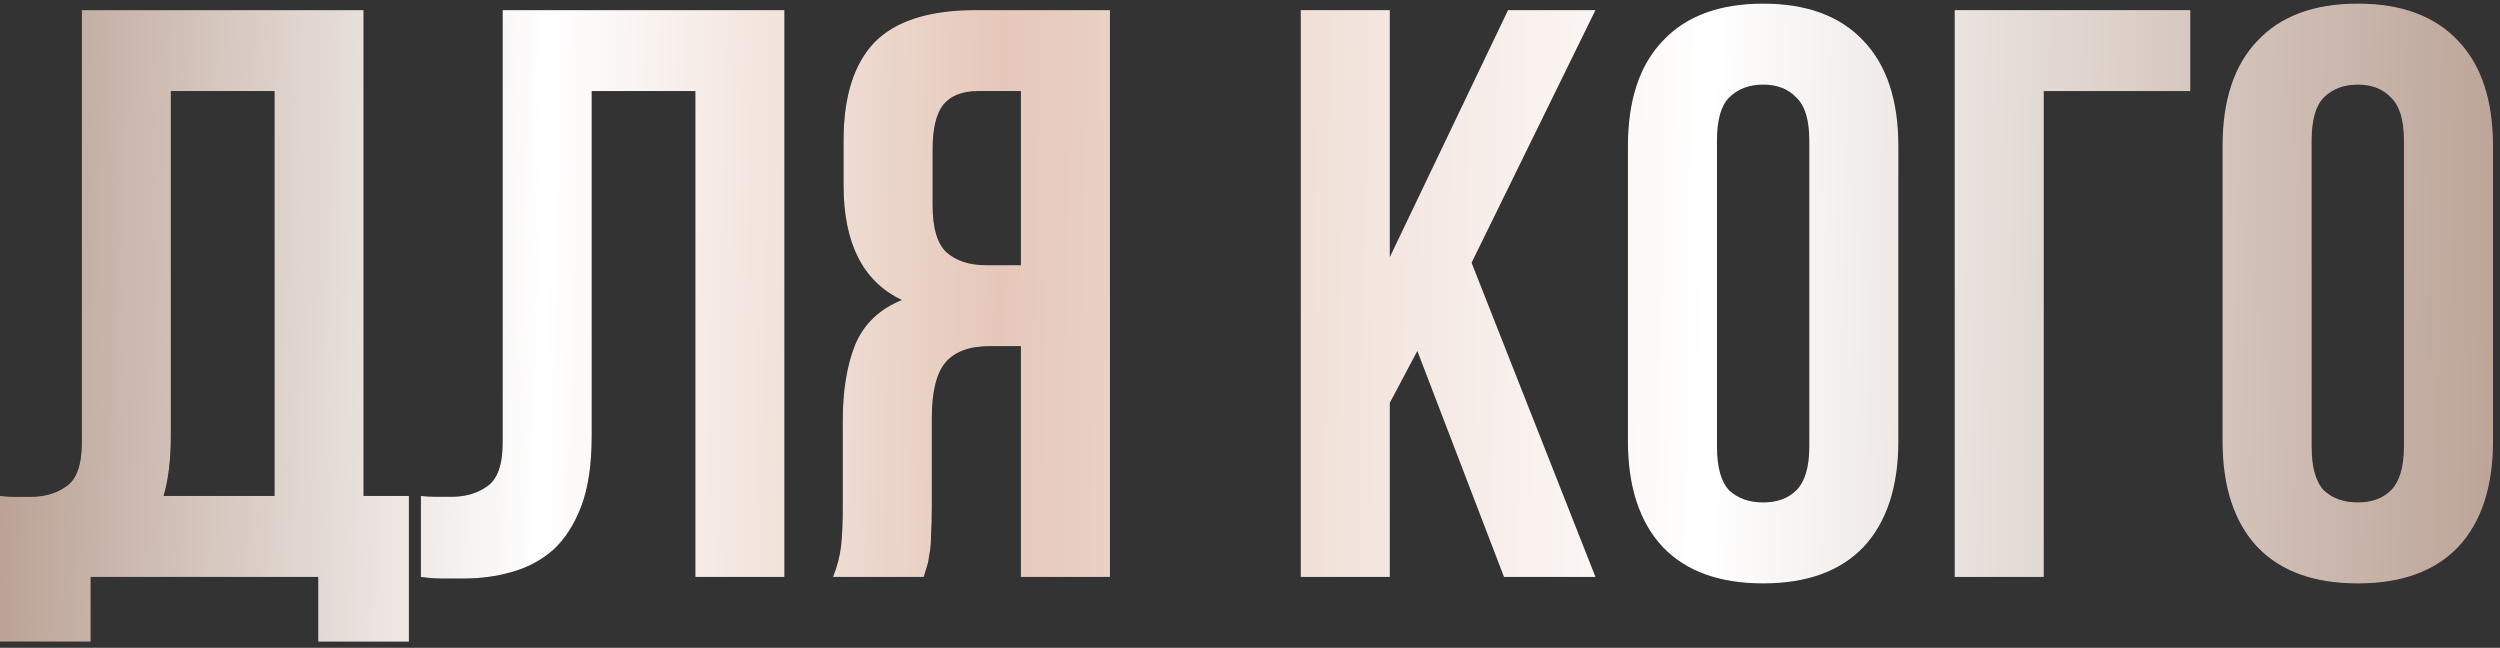 <?xml version="1.0" encoding="UTF-8"?> <svg xmlns="http://www.w3.org/2000/svg" width="247" height="64" viewBox="0 0 247 64" fill="none"><rect x="0" y="0" width="247" height="64" fill="#333333" stroke="none"/><path d="M0 49C0.48 49.053 0.987 49.08 1.52 49.08C2.053 49.08 2.56 49.08 3.04 49.08C4.427 49.08 5.6 48.733 6.56 48.04C7.573 47.347 8.08 45.907 8.08 43.72V1H35.92V49H40.4V63.4H31.44V57H8.96V63.4H0V49ZM16.88 43.08C16.88 45.427 16.64 47.4 16.16 49H27.12V9H16.88V43.08ZM68.701 9H58.461V43.08C58.461 45.907 58.115 48.227 57.421 50.04C56.728 51.853 55.795 53.293 54.621 54.36C53.448 55.373 52.088 56.093 50.541 56.52C49.048 56.947 47.475 57.16 45.821 57.16C45.021 57.16 44.301 57.16 43.661 57.16C43.021 57.16 42.328 57.107 41.581 57V49C42.061 49.053 42.568 49.08 43.101 49.08C43.635 49.08 44.141 49.08 44.621 49.08C46.008 49.08 47.181 48.733 48.141 48.04C49.155 47.347 49.661 45.907 49.661 43.72V1H77.501V57H68.701V9ZM96.623 9C95.076 9 93.93 9.453 93.183 10.36C92.49 11.267 92.143 12.733 92.143 14.76V20.28C92.143 22.52 92.597 24.067 93.503 24.92C94.463 25.773 95.77 26.2 97.423 26.2H100.863V9H96.623ZM82.303 57C82.73 55.933 82.996 54.893 83.103 53.88C83.21 52.813 83.263 51.587 83.263 50.2V41.56C83.263 38.627 83.663 36.147 84.463 34.12C85.317 32.04 86.863 30.547 89.103 29.64C85.263 27.827 83.343 24.04 83.343 18.28V13.88C83.343 9.56 84.356 6.333 86.383 4.2C88.463 2.067 91.796 1 96.383 1H109.663V57H100.863V34.2H97.823C95.796 34.2 94.33 34.733 93.423 35.8C92.516 36.867 92.063 38.707 92.063 41.32V50.12C92.063 51.24 92.037 52.173 91.983 52.92C91.983 53.667 91.93 54.28 91.823 54.76C91.77 55.24 91.69 55.64 91.583 55.96C91.477 56.28 91.37 56.627 91.263 57H82.303ZM140.033 34.68L137.313 39.8V57H128.513V1H137.313V25.4L148.993 1H157.633L145.393 25.96L157.633 57H148.593L140.033 34.68ZM169.638 44.12C169.638 46.147 170.038 47.587 170.838 48.44C171.691 49.24 172.811 49.64 174.198 49.64C175.584 49.64 176.678 49.24 177.478 48.44C178.331 47.587 178.758 46.147 178.758 44.12V13.88C178.758 11.853 178.331 10.44 177.478 9.64C176.678 8.787 175.584 8.36 174.198 8.36C172.811 8.36 171.691 8.787 170.838 9.64C170.038 10.44 169.638 11.853 169.638 13.88V44.12ZM160.838 14.44C160.838 9.907 161.984 6.44 164.278 4.04C166.571 1.587 169.878 0.36 174.198 0.36C178.518 0.36 181.824 1.587 184.118 4.04C186.411 6.44 187.558 9.907 187.558 14.44V43.56C187.558 48.093 186.411 51.587 184.118 54.04C181.824 56.44 178.518 57.64 174.198 57.64C169.878 57.64 166.571 56.44 164.278 54.04C161.984 51.587 160.838 48.093 160.838 43.56V14.44ZM201.922 57H193.122V1H216.402V9H201.922V57ZM228.388 44.12C228.388 46.147 228.788 47.587 229.588 48.44C230.441 49.24 231.561 49.64 232.948 49.64C234.334 49.64 235.428 49.24 236.228 48.44C237.081 47.587 237.508 46.147 237.508 44.12V13.88C237.508 11.853 237.081 10.44 236.228 9.64C235.428 8.787 234.334 8.36 232.948 8.36C231.561 8.36 230.441 8.787 229.588 9.64C228.788 10.44 228.388 11.853 228.388 13.88V44.12ZM219.588 14.44C219.588 9.907 220.734 6.44 223.028 4.04C225.321 1.587 228.628 0.36 232.948 0.36C237.268 0.36 240.574 1.587 242.868 4.04C245.161 6.44 246.308 9.907 246.308 14.44V43.56C246.308 48.093 245.161 51.587 242.868 54.04C240.574 56.44 237.268 57.64 232.948 57.64C228.628 57.64 225.321 56.44 223.028 54.04C220.734 51.587 219.588 48.093 219.588 43.56V14.44Z" fill="black"></path><path d="M0 49C0.48 49.053 0.987 49.08 1.52 49.08C2.053 49.08 2.56 49.08 3.04 49.08C4.427 49.08 5.6 48.733 6.56 48.04C7.573 47.347 8.08 45.907 8.08 43.72V1H35.92V49H40.4V63.4H31.44V57H8.96V63.4H0V49ZM16.88 43.08C16.88 45.427 16.64 47.4 16.16 49H27.12V9H16.88V43.08ZM68.701 9H58.461V43.08C58.461 45.907 58.115 48.227 57.421 50.04C56.728 51.853 55.795 53.293 54.621 54.36C53.448 55.373 52.088 56.093 50.541 56.52C49.048 56.947 47.475 57.16 45.821 57.16C45.021 57.16 44.301 57.16 43.661 57.16C43.021 57.16 42.328 57.107 41.581 57V49C42.061 49.053 42.568 49.08 43.101 49.08C43.635 49.08 44.141 49.08 44.621 49.08C46.008 49.08 47.181 48.733 48.141 48.04C49.155 47.347 49.661 45.907 49.661 43.72V1H77.501V57H68.701V9ZM96.623 9C95.076 9 93.93 9.453 93.183 10.36C92.49 11.267 92.143 12.733 92.143 14.76V20.28C92.143 22.52 92.597 24.067 93.503 24.92C94.463 25.773 95.77 26.2 97.423 26.2H100.863V9H96.623ZM82.303 57C82.73 55.933 82.996 54.893 83.103 53.88C83.21 52.813 83.263 51.587 83.263 50.2V41.56C83.263 38.627 83.663 36.147 84.463 34.12C85.317 32.04 86.863 30.547 89.103 29.64C85.263 27.827 83.343 24.04 83.343 18.28V13.88C83.343 9.56 84.356 6.333 86.383 4.2C88.463 2.067 91.796 1 96.383 1H109.663V57H100.863V34.2H97.823C95.796 34.2 94.33 34.733 93.423 35.8C92.516 36.867 92.063 38.707 92.063 41.32V50.12C92.063 51.24 92.037 52.173 91.983 52.92C91.983 53.667 91.93 54.28 91.823 54.76C91.77 55.24 91.69 55.64 91.583 55.96C91.477 56.28 91.37 56.627 91.263 57H82.303ZM140.033 34.68L137.313 39.8V57H128.513V1H137.313V25.4L148.993 1H157.633L145.393 25.96L157.633 57H148.593L140.033 34.68ZM169.638 44.12C169.638 46.147 170.038 47.587 170.838 48.44C171.691 49.24 172.811 49.64 174.198 49.64C175.584 49.64 176.678 49.24 177.478 48.44C178.331 47.587 178.758 46.147 178.758 44.12V13.88C178.758 11.853 178.331 10.44 177.478 9.64C176.678 8.787 175.584 8.36 174.198 8.36C172.811 8.36 171.691 8.787 170.838 9.64C170.038 10.44 169.638 11.853 169.638 13.88V44.12ZM160.838 14.44C160.838 9.907 161.984 6.44 164.278 4.04C166.571 1.587 169.878 0.36 174.198 0.36C178.518 0.36 181.824 1.587 184.118 4.04C186.411 6.44 187.558 9.907 187.558 14.44V43.56C187.558 48.093 186.411 51.587 184.118 54.04C181.824 56.44 178.518 57.64 174.198 57.64C169.878 57.64 166.571 56.44 164.278 54.04C161.984 51.587 160.838 48.093 160.838 43.56V14.44ZM201.922 57H193.122V1H216.402V9H201.922V57ZM228.388 44.12C228.388 46.147 228.788 47.587 229.588 48.44C230.441 49.24 231.561 49.64 232.948 49.64C234.334 49.64 235.428 49.24 236.228 48.44C237.081 47.587 237.508 46.147 237.508 44.12V13.88C237.508 11.853 237.081 10.44 236.228 9.64C235.428 8.787 234.334 8.36 232.948 8.36C231.561 8.36 230.441 8.787 229.588 9.64C228.788 10.44 228.388 11.853 228.388 13.88V44.12ZM219.588 14.44C219.588 9.907 220.734 6.44 223.028 4.04C225.321 1.587 228.628 0.36 232.948 0.36C237.268 0.36 240.574 1.587 242.868 4.04C245.161 6.44 246.308 9.907 246.308 14.44V43.56C246.308 48.093 245.161 51.587 242.868 54.04C240.574 56.44 237.268 57.64 232.948 57.64C228.628 57.64 225.321 56.44 223.028 54.04C220.734 51.587 219.588 48.093 219.588 43.56V14.44Z" fill="url(#paint0_linear_0_66)"></path><path d="M0 49C0.48 49.053 0.987 49.08 1.52 49.08C2.053 49.08 2.56 49.08 3.04 49.08C4.427 49.08 5.6 48.733 6.56 48.04C7.573 47.347 8.08 45.907 8.08 43.72V1H35.92V49H40.4V63.4H31.44V57H8.96V63.4H0V49ZM16.88 43.08C16.88 45.427 16.64 47.4 16.16 49H27.12V9H16.88V43.08ZM68.701 9H58.461V43.08C58.461 45.907 58.115 48.227 57.421 50.04C56.728 51.853 55.795 53.293 54.621 54.36C53.448 55.373 52.088 56.093 50.541 56.52C49.048 56.947 47.475 57.16 45.821 57.16C45.021 57.16 44.301 57.16 43.661 57.16C43.021 57.16 42.328 57.107 41.581 57V49C42.061 49.053 42.568 49.08 43.101 49.08C43.635 49.08 44.141 49.08 44.621 49.08C46.008 49.08 47.181 48.733 48.141 48.04C49.155 47.347 49.661 45.907 49.661 43.72V1H77.501V57H68.701V9ZM96.623 9C95.076 9 93.93 9.453 93.183 10.36C92.49 11.267 92.143 12.733 92.143 14.76V20.28C92.143 22.52 92.597 24.067 93.503 24.92C94.463 25.773 95.77 26.2 97.423 26.2H100.863V9H96.623ZM82.303 57C82.73 55.933 82.996 54.893 83.103 53.88C83.21 52.813 83.263 51.587 83.263 50.2V41.56C83.263 38.627 83.663 36.147 84.463 34.12C85.317 32.04 86.863 30.547 89.103 29.64C85.263 27.827 83.343 24.04 83.343 18.28V13.88C83.343 9.56 84.356 6.333 86.383 4.2C88.463 2.067 91.796 1 96.383 1H109.663V57H100.863V34.2H97.823C95.796 34.2 94.33 34.733 93.423 35.8C92.516 36.867 92.063 38.707 92.063 41.32V50.12C92.063 51.24 92.037 52.173 91.983 52.92C91.983 53.667 91.93 54.28 91.823 54.76C91.77 55.24 91.69 55.64 91.583 55.96C91.477 56.28 91.37 56.627 91.263 57H82.303ZM140.033 34.68L137.313 39.8V57H128.513V1H137.313V25.4L148.993 1H157.633L145.393 25.96L157.633 57H148.593L140.033 34.68ZM169.638 44.12C169.638 46.147 170.038 47.587 170.838 48.44C171.691 49.24 172.811 49.64 174.198 49.64C175.584 49.64 176.678 49.24 177.478 48.44C178.331 47.587 178.758 46.147 178.758 44.12V13.88C178.758 11.853 178.331 10.44 177.478 9.64C176.678 8.787 175.584 8.36 174.198 8.36C172.811 8.36 171.691 8.787 170.838 9.64C170.038 10.44 169.638 11.853 169.638 13.88V44.12ZM160.838 14.44C160.838 9.907 161.984 6.44 164.278 4.04C166.571 1.587 169.878 0.36 174.198 0.36C178.518 0.36 181.824 1.587 184.118 4.04C186.411 6.44 187.558 9.907 187.558 14.44V43.56C187.558 48.093 186.411 51.587 184.118 54.04C181.824 56.44 178.518 57.64 174.198 57.64C169.878 57.64 166.571 56.44 164.278 54.04C161.984 51.587 160.838 48.093 160.838 43.56V14.44ZM201.922 57H193.122V1H216.402V9H201.922V57ZM228.388 44.12C228.388 46.147 228.788 47.587 229.588 48.44C230.441 49.24 231.561 49.64 232.948 49.64C234.334 49.64 235.428 49.24 236.228 48.44C237.081 47.587 237.508 46.147 237.508 44.12V13.88C237.508 11.853 237.081 10.44 236.228 9.64C235.428 8.787 234.334 8.36 232.948 8.36C231.561 8.36 230.441 8.787 229.588 9.64C228.788 10.44 228.388 11.853 228.388 13.88V44.12ZM219.588 14.44C219.588 9.907 220.734 6.44 223.028 4.04C225.321 1.587 228.628 0.36 232.948 0.36C237.268 0.36 240.574 1.587 242.868 4.04C245.161 6.44 246.308 9.907 246.308 14.44V43.56C246.308 48.093 245.161 51.587 242.868 54.04C240.574 56.44 237.268 57.64 232.948 57.64C228.628 57.64 225.321 56.44 223.028 54.04C220.734 51.587 219.588 48.093 219.588 43.56V14.44Z" fill="url(#paint1_linear_0_66)"></path><defs><linearGradient id="paint0_linear_0_66" x1="0" y1="37" x2="249" y2="37" gradientUnits="userSpaceOnUse"><stop></stop><stop offset="1" stop-color="#565656"></stop></linearGradient><linearGradient id="paint1_linear_0_66" x1="-3.3933e-08" y1="8.2" x2="250.034" y2="12.298" gradientUnits="userSpaceOnUse"><stop stop-color="#BAA194"></stop><stop offset="0.216" stop-color="white"></stop><stop offset="0.396" stop-color="#E5C8BA"></stop><stop offset="0.676" stop-color="white"></stop><stop offset="1" stop-color="#BAA194"></stop></linearGradient></defs></svg> 